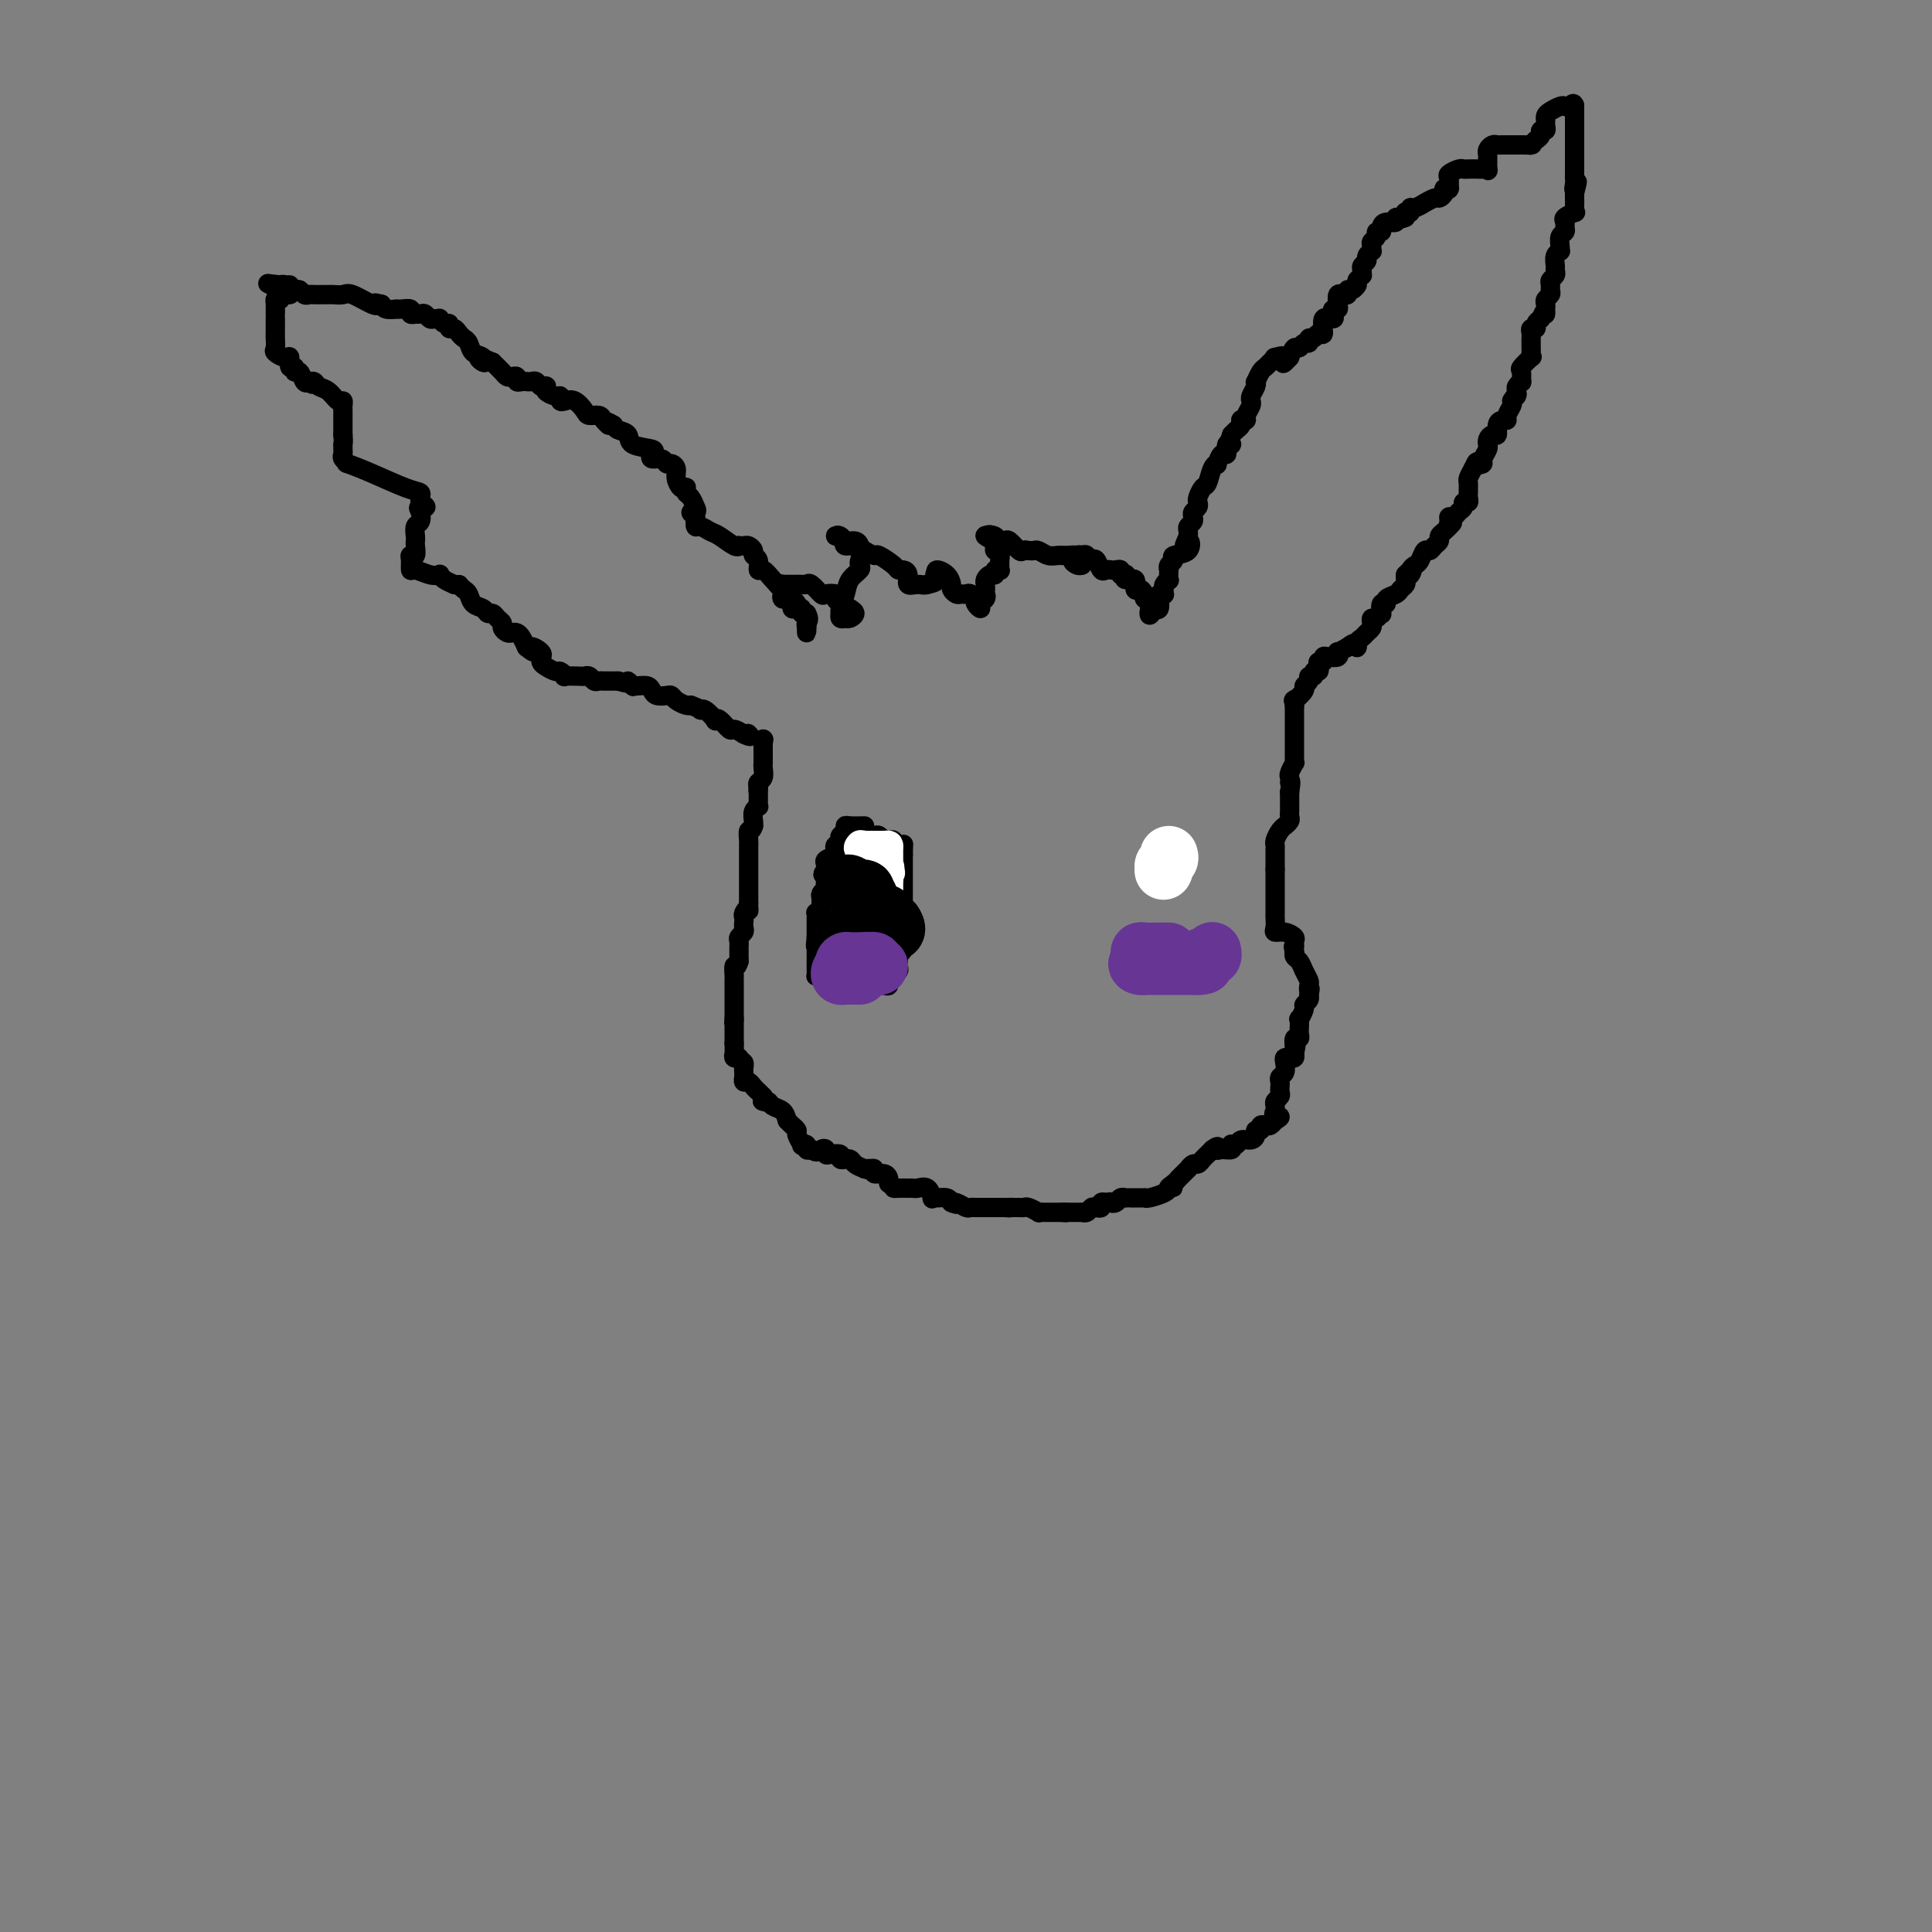 <svg viewBox='0 0 400 400' version='1.1' xmlns='http://www.w3.org/2000/svg' xmlns:xlink='http://www.w3.org/1999/xlink'><rect x="0" y="0" width="400" height="400" fill="#808080" stroke="none"/><g fill='none' stroke='#000000' stroke-width='4' stroke-linecap='round' stroke-linejoin='round'><path d='M158,153c0.000,0.000 0.100,0.100 0.1,0.1'/><path d='M158.1,153.1c-0.007,0.187 -0.075,0.603 -0.1,0.9c-0.025,0.297 -0.007,0.474 0,1c0.007,0.526 0.003,1.402 0,2c-0.003,0.598 -0.004,0.920 0,1c0.004,0.080 0.015,-0.081 0,0c-0.015,0.081 -0.056,0.403 0,1c0.056,0.597 0.207,1.468 0,2c-0.207,0.532 -0.774,0.723 -1,1c-0.226,0.277 -0.113,0.638 0,1'/><path d='M157,163c-0.170,1.499 -0.045,0.296 0,0c0.045,-0.296 0.008,0.315 0,1c-0.008,0.685 0.012,1.444 0,2c-0.012,0.556 -0.056,0.909 0,1c0.056,0.091 0.211,-0.081 0,0c-0.211,0.081 -0.789,0.413 -1,1c-0.211,0.587 -0.057,1.427 0,2c0.057,0.573 0.016,0.878 0,1c-0.016,0.122 -0.008,0.061 0,0'/><path d='M156,171c-0.381,1.360 -0.834,0.760 -1,1c-0.166,0.240 -0.044,1.321 0,2c0.044,0.679 0.012,0.955 0,1c-0.012,0.045 -0.003,-0.143 0,0c0.003,0.143 0.001,0.617 0,1c-0.001,0.383 -0.000,0.674 0,1c0.000,0.326 0.000,0.686 0,1c-0.000,0.314 -0.000,0.582 0,1c0.000,0.418 0.000,0.986 0,1c-0.000,0.014 -0.000,-0.525 0,0c0.000,0.525 0.000,2.116 0,3c-0.000,0.884 -0.000,1.062 0,1c0.000,-0.062 0.000,-0.363 0,0c-0.000,0.363 -0.000,1.389 0,2c0.000,0.611 0.000,0.805 0,1'/><path d='M155,187c-0.094,2.654 0.171,1.288 0,1c-0.171,-0.288 -0.777,0.500 -1,1c-0.223,0.500 -0.064,0.711 0,1c0.064,0.289 0.031,0.655 0,1c-0.031,0.345 -0.061,0.670 0,1c0.061,0.330 0.212,0.666 0,1c-0.212,0.334 -0.789,0.667 -1,1c-0.211,0.333 -0.057,0.667 0,1c0.057,0.333 0.015,0.667 0,1c-0.015,0.333 -0.004,0.667 0,1c0.004,0.333 0.001,0.667 0,1c-0.001,0.333 -0.001,0.667 0,1'/><path d='M153,199c-0.536,1.958 -0.876,0.852 -1,1c-0.124,0.148 -0.033,1.550 0,2c0.033,0.450 0.009,-0.052 0,0c-0.009,0.052 -0.002,0.658 0,1c0.002,0.342 0.001,0.421 0,1c-0.001,0.579 -0.000,1.660 0,2c0.000,0.340 0.000,-0.061 0,0c-0.000,0.061 -0.000,0.583 0,1c0.000,0.417 0.000,0.728 0,1c-0.000,0.272 -0.000,0.506 0,1c0.000,0.494 0.000,1.247 0,2'/><path d='M152,211c-0.155,1.824 -0.041,0.383 0,0c0.041,-0.383 0.011,0.292 0,1c-0.011,0.708 -0.003,1.447 0,2c0.003,0.553 0.001,0.918 0,1c-0.001,0.082 -0.000,-0.119 0,0c0.000,0.119 0.000,0.560 0,1'/><path d='M152,216c0.016,1.166 0.056,1.581 0,2c-0.056,0.419 -0.207,0.844 0,1c0.207,0.156 0.774,0.045 1,0c0.226,-0.045 0.113,-0.022 0,0'/><path d='M153,219c0.381,0.643 0.833,0.751 1,1c0.167,0.249 0.048,0.640 0,1c-0.048,0.360 -0.024,0.688 0,1c0.024,0.312 0.049,0.610 0,1c-0.049,0.390 -0.172,0.874 0,1c0.172,0.126 0.637,-0.107 1,0c0.363,0.107 0.623,0.555 1,1c0.377,0.445 0.871,0.889 1,1c0.129,0.111 -0.106,-0.111 0,0c0.106,0.111 0.553,0.556 1,1'/><path d='M158,227c0.787,1.460 0.256,1.112 0,1c-0.256,-0.112 -0.237,0.014 0,0c0.237,-0.014 0.692,-0.169 1,0c0.308,0.169 0.467,0.661 1,1c0.533,0.339 1.438,0.525 2,1c0.562,0.475 0.781,1.237 1,2'/><path d='M163,232c0.935,0.947 0.771,0.814 1,1c0.229,0.186 0.850,0.690 1,1c0.150,0.310 -0.171,0.427 0,1c0.171,0.573 0.833,1.604 1,2c0.167,0.396 -0.161,0.158 0,0c0.161,-0.158 0.813,-0.235 1,0c0.187,0.235 -0.089,0.781 0,1c0.089,0.219 0.545,0.109 1,0'/><path d='M168,238c1.164,0.944 1.574,0.305 2,0c0.426,-0.305 0.870,-0.274 1,0c0.130,0.274 -0.052,0.791 0,1c0.052,0.209 0.339,0.109 1,0c0.661,-0.109 1.697,-0.226 2,0c0.303,0.226 -0.127,0.796 0,1c0.127,0.204 0.810,0.044 1,0c0.190,-0.044 -0.114,0.030 0,0c0.114,-0.030 0.646,-0.162 1,0c0.354,0.162 0.530,0.618 1,1c0.470,0.382 1.235,0.691 2,1'/><path d='M179,242c1.946,0.614 1.313,0.150 1,0c-0.313,-0.150 -0.304,0.015 0,0c0.304,-0.015 0.905,-0.211 1,0c0.095,0.211 -0.315,0.830 0,1c0.315,0.170 1.354,-0.108 2,0c0.646,0.108 0.899,0.602 1,1c0.101,0.398 0.051,0.699 0,1'/><path d='M184,245c0.973,0.691 0.905,0.917 1,1c0.095,0.083 0.353,0.023 1,0c0.647,-0.023 1.682,-0.008 2,0c0.318,0.008 -0.083,0.010 0,0c0.083,-0.010 0.649,-0.031 1,0c0.351,0.031 0.488,0.114 1,0c0.512,-0.114 1.398,-0.423 2,0c0.602,0.423 0.921,1.580 1,2c0.079,0.420 -0.082,0.102 0,0c0.082,-0.102 0.407,0.011 1,0c0.593,-0.011 1.455,-0.146 2,0c0.545,0.146 0.772,0.573 1,1'/><path d='M197,249c1.980,0.635 0.430,0.223 0,0c-0.430,-0.223 0.261,-0.256 1,0c0.739,0.256 1.525,0.801 2,1c0.475,0.199 0.638,0.053 1,0c0.362,-0.053 0.924,-0.014 1,0c0.076,0.014 -0.335,0.004 0,0c0.335,-0.004 1.416,-0.001 2,0c0.584,0.001 0.672,0.000 1,0c0.328,-0.000 0.896,-0.000 1,0c0.104,0.000 -0.256,0.000 0,0c0.256,-0.000 1.128,-0.000 2,0'/><path d='M208,250c1.880,0.154 1.080,0.040 1,0c-0.080,-0.040 0.561,-0.007 1,0c0.439,0.007 0.677,-0.012 1,0c0.323,0.012 0.731,0.056 1,0c0.269,-0.056 0.400,-0.211 1,0c0.600,0.211 1.670,0.789 2,1c0.330,0.211 -0.080,0.057 0,0c0.080,-0.057 0.650,-0.015 1,0c0.350,0.015 0.479,0.004 1,0c0.521,-0.004 1.435,-0.001 2,0c0.565,0.001 0.783,0.001 1,0'/><path d='M220,251c1.747,0.155 0.113,0.041 0,0c-0.113,-0.041 1.293,-0.010 2,0c0.707,0.010 0.714,-0.001 1,0c0.286,0.001 0.850,0.014 1,0c0.150,-0.014 -0.113,-0.055 0,0c0.113,0.055 0.604,0.207 1,0c0.396,-0.207 0.697,-0.774 1,-1c0.303,-0.226 0.607,-0.112 1,0c0.393,0.112 0.875,0.223 1,0c0.125,-0.223 -0.107,-0.778 0,-1c0.107,-0.222 0.554,-0.111 1,0'/><path d='M229,249c1.570,-0.326 0.994,-0.140 1,0c0.006,0.140 0.592,0.234 1,0c0.408,-0.234 0.638,-0.795 1,-1c0.362,-0.205 0.857,-0.055 1,0c0.143,0.055 -0.067,0.015 0,0c0.067,-0.015 0.411,-0.003 1,0c0.589,0.003 1.422,-0.002 2,0c0.578,0.002 0.901,0.012 1,0c0.099,-0.012 -0.025,-0.044 0,0c0.025,0.044 0.199,0.166 1,0c0.801,-0.166 2.229,-0.619 3,-1c0.771,-0.381 0.886,-0.691 1,-1'/><path d='M242,246c1.964,-0.417 0.372,0.042 0,0c-0.372,-0.042 0.474,-0.585 1,-1c0.526,-0.415 0.732,-0.704 1,-1c0.268,-0.296 0.596,-0.600 1,-1c0.404,-0.400 0.882,-0.895 1,-1c0.118,-0.105 -0.123,0.179 0,0c0.123,-0.179 0.610,-0.821 1,-1c0.390,-0.179 0.682,0.107 1,0c0.318,-0.107 0.663,-0.606 1,-1c0.337,-0.394 0.668,-0.684 1,-1c0.332,-0.316 0.666,-0.658 1,-1'/><path d='M251,238c1.590,-1.233 1.066,-0.317 1,0c-0.066,0.317 0.325,0.033 1,0c0.675,-0.033 1.633,0.183 2,0c0.367,-0.183 0.143,-0.766 0,-1c-0.143,-0.234 -0.206,-0.118 0,0c0.206,0.118 0.681,0.238 1,0c0.319,-0.238 0.482,-0.833 1,-1c0.518,-0.167 1.392,0.095 2,0c0.608,-0.095 0.951,-0.548 1,-1c0.049,-0.452 -0.194,-0.905 0,-1c0.194,-0.095 0.825,0.168 1,0c0.175,-0.168 -0.108,-0.767 0,-1c0.108,-0.233 0.606,-0.101 1,0c0.394,0.101 0.684,0.172 1,0c0.316,-0.172 0.658,-0.586 1,-1'/><path d='M264,232c2.011,-1.091 0.538,-0.817 0,-1c-0.538,-0.183 -0.140,-0.823 0,-1c0.140,-0.177 0.024,0.107 0,0c-0.024,-0.107 0.046,-0.606 0,-1c-0.046,-0.394 -0.208,-0.683 0,-1c0.208,-0.317 0.787,-0.663 1,-1c0.213,-0.337 0.061,-0.667 0,-1c-0.061,-0.333 -0.030,-0.670 0,-1c0.030,-0.330 0.060,-0.652 0,-1c-0.060,-0.348 -0.209,-0.720 0,-1c0.209,-0.280 0.778,-0.467 1,-1c0.222,-0.533 0.098,-1.414 0,-2c-0.098,-0.586 -0.171,-0.879 0,-1c0.171,-0.121 0.584,-0.071 1,0c0.416,0.071 0.833,0.163 1,0c0.167,-0.163 0.083,-0.582 0,-1'/><path d='M268,218c0.614,-2.426 0.151,-1.491 0,-1c-0.151,0.491 0.012,0.536 0,0c-0.012,-0.536 -0.199,-1.654 0,-2c0.199,-0.346 0.784,0.081 1,0c0.216,-0.081 0.062,-0.669 0,-1c-0.062,-0.331 -0.032,-0.403 0,-1c0.032,-0.597 0.065,-1.718 0,-2c-0.065,-0.282 -0.228,0.275 0,0c0.228,-0.275 0.846,-1.380 1,-2c0.154,-0.620 -0.154,-0.754 0,-1c0.154,-0.246 0.772,-0.605 1,-1c0.228,-0.395 0.065,-0.827 0,-1c-0.065,-0.173 -0.033,-0.086 0,0'/><path d='M271,206c0.468,-2.032 0.137,-1.112 0,-1c-0.137,0.112 -0.079,-0.586 0,-1c0.079,-0.414 0.179,-0.545 0,-1c-0.179,-0.455 -0.636,-1.232 -1,-2c-0.364,-0.768 -0.634,-1.525 -1,-2c-0.366,-0.475 -0.829,-0.666 -1,-1c-0.171,-0.334 -0.049,-0.810 0,-1c0.049,-0.190 0.024,-0.095 0,0'/><path d='M268,197c-0.458,-1.570 -0.102,-0.994 0,-1c0.102,-0.006 -0.050,-0.592 0,-1c0.050,-0.408 0.300,-0.638 0,-1c-0.300,-0.362 -1.152,-0.858 -2,-1c-0.848,-0.142 -1.691,0.069 -2,0c-0.309,-0.069 -0.083,-0.417 0,-1c0.083,-0.583 0.022,-1.399 0,-2c-0.022,-0.601 -0.006,-0.987 0,-1c0.006,-0.013 0.002,0.346 0,0c-0.002,-0.346 -0.000,-1.397 0,-2c0.000,-0.603 0.000,-0.757 0,-1c-0.000,-0.243 -0.000,-0.576 0,-1c0.000,-0.424 0.000,-0.940 0,-1c-0.000,-0.060 -0.000,0.334 0,0c0.000,-0.334 0.000,-1.398 0,-2c-0.000,-0.602 -0.000,-0.744 0,-1c0.000,-0.256 0.000,-0.628 0,-1'/><path d='M264,180c0.000,-1.903 0.000,-0.159 0,0c-0.000,0.159 -0.001,-1.266 0,-2c0.001,-0.734 0.003,-0.778 0,-1c-0.003,-0.222 -0.011,-0.624 0,-1c0.011,-0.376 0.040,-0.727 0,-1c-0.040,-0.273 -0.151,-0.468 0,-1c0.151,-0.532 0.562,-1.399 1,-2c0.438,-0.601 0.902,-0.934 1,-1c0.098,-0.066 -0.170,0.137 0,0c0.170,-0.137 0.778,-0.614 1,-1c0.222,-0.386 0.060,-0.681 0,-1c-0.060,-0.319 -0.016,-0.663 0,-1c0.016,-0.337 0.004,-0.668 0,-1c-0.004,-0.332 -0.001,-0.666 0,-1c0.001,-0.334 0.000,-0.667 0,-1c-0.000,-0.333 -0.000,-0.667 0,-1'/><path d='M267,164c0.465,-2.943 0.128,-2.299 0,-2c-0.128,0.299 -0.048,0.253 0,0c0.048,-0.253 0.066,-0.712 0,-1c-0.066,-0.288 -0.214,-0.405 0,-1c0.214,-0.595 0.789,-1.668 1,-2c0.211,-0.332 0.056,0.079 0,0c-0.056,-0.079 -0.015,-0.646 0,-1c0.015,-0.354 0.004,-0.494 0,-1c-0.004,-0.506 -0.001,-1.378 0,-2c0.001,-0.622 0.000,-0.994 0,-1c-0.000,-0.006 -0.000,0.354 0,0c0.000,-0.354 0.000,-1.422 0,-2c-0.000,-0.578 -0.000,-0.666 0,-1c0.000,-0.334 0.000,-0.914 0,-1c-0.000,-0.086 -0.000,0.323 0,0c0.000,-0.323 0.000,-1.378 0,-2c-0.000,-0.622 -0.000,-0.811 0,-1'/><path d='M268,146c0.146,-2.716 0.010,-0.507 0,0c-0.010,0.507 0.107,-0.690 0,-1c-0.107,-0.310 -0.436,0.267 0,0c0.436,-0.267 1.638,-1.377 2,-2c0.362,-0.623 -0.114,-0.759 0,-1c0.114,-0.241 0.819,-0.586 1,-1c0.181,-0.414 -0.161,-0.898 0,-1c0.161,-0.102 0.827,0.179 1,0c0.173,-0.179 -0.146,-0.817 0,-1c0.146,-0.183 0.757,0.091 1,0c0.243,-0.091 0.120,-0.546 0,-1c-0.120,-0.454 -0.235,-0.905 0,-1c0.235,-0.095 0.820,0.167 1,0c0.180,-0.167 -0.044,-0.762 0,-1c0.044,-0.238 0.357,-0.119 1,0c0.643,0.119 1.616,0.238 2,0c0.384,-0.238 0.180,-0.833 0,-1c-0.180,-0.167 -0.337,0.095 0,0c0.337,-0.095 1.169,-0.548 2,-1'/><path d='M279,134c2.168,-1.809 2.087,-0.330 2,0c-0.087,0.330 -0.181,-0.489 0,-1c0.181,-0.511 0.636,-0.715 1,-1c0.364,-0.285 0.636,-0.649 1,-1c0.364,-0.351 0.819,-0.687 1,-1c0.181,-0.313 0.087,-0.604 0,-1c-0.087,-0.396 -0.168,-0.899 0,-1c0.168,-0.101 0.585,0.198 1,0c0.415,-0.198 0.827,-0.893 1,-1c0.173,-0.107 0.106,0.375 0,0c-0.106,-0.375 -0.250,-1.606 0,-2c0.250,-0.394 0.894,0.049 1,0c0.106,-0.049 -0.325,-0.591 0,-1c0.325,-0.409 1.408,-0.687 2,-1c0.592,-0.313 0.695,-0.661 1,-1c0.305,-0.339 0.813,-0.668 1,-1c0.187,-0.332 0.053,-0.666 0,-1c-0.053,-0.334 -0.027,-0.667 0,-1'/><path d='M291,119c2.096,-2.274 1.335,-0.459 1,0c-0.335,0.459 -0.244,-0.436 0,-1c0.244,-0.564 0.643,-0.795 1,-1c0.357,-0.205 0.674,-0.384 1,-1c0.326,-0.616 0.661,-1.671 1,-2c0.339,-0.329 0.682,0.066 1,0c0.318,-0.066 0.610,-0.595 1,-1c0.390,-0.405 0.878,-0.686 1,-1c0.122,-0.314 -0.121,-0.662 0,-1c0.121,-0.338 0.606,-0.668 1,-1c0.394,-0.332 0.697,-0.666 1,-1'/><path d='M300,109c1.389,-1.504 0.361,-0.262 0,0c-0.361,0.262 -0.054,-0.454 0,-1c0.054,-0.546 -0.144,-0.921 0,-1c0.144,-0.079 0.631,0.137 1,0c0.369,-0.137 0.621,-0.628 1,-1c0.379,-0.372 0.886,-0.624 1,-1c0.114,-0.376 -0.166,-0.875 0,-1c0.166,-0.125 0.776,0.125 1,0c0.224,-0.125 0.060,-0.625 0,-1c-0.060,-0.375 -0.017,-0.624 0,-1c0.017,-0.376 0.007,-0.877 0,-1c-0.007,-0.123 -0.012,0.132 0,0c0.012,-0.132 0.042,-0.651 0,-1c-0.042,-0.349 -0.155,-0.528 0,-1c0.155,-0.472 0.577,-1.236 1,-2'/><path d='M305,97c0.935,-2.092 0.772,-1.321 1,-1c0.228,0.321 0.846,0.192 1,0c0.154,-0.192 -0.156,-0.446 0,-1c0.156,-0.554 0.776,-1.406 1,-2c0.224,-0.594 0.050,-0.928 0,-1c-0.050,-0.072 0.024,0.118 0,0c-0.024,-0.118 -0.147,-0.543 0,-1c0.147,-0.457 0.565,-0.945 1,-1c0.435,-0.055 0.886,0.323 1,0c0.114,-0.323 -0.109,-1.347 0,-2c0.109,-0.653 0.551,-0.935 1,-1c0.449,-0.065 0.904,0.086 1,0c0.096,-0.086 -0.166,-0.408 0,-1c0.166,-0.592 0.762,-1.455 1,-2c0.238,-0.545 0.119,-0.773 0,-1'/><path d='M313,83c1.460,-2.343 1.109,-1.200 1,-1c-0.109,0.200 0.024,-0.542 0,-1c-0.024,-0.458 -0.205,-0.632 0,-1c0.205,-0.368 0.794,-0.929 1,-1c0.206,-0.071 0.027,0.350 0,0c-0.027,-0.350 0.098,-1.470 0,-2c-0.098,-0.530 -0.419,-0.470 0,-1c0.419,-0.530 1.576,-1.648 2,-2c0.424,-0.352 0.114,0.064 0,0c-0.114,-0.064 -0.031,-0.609 0,-1c0.031,-0.391 0.008,-0.629 0,-1c-0.008,-0.371 -0.003,-0.874 0,-1c0.003,-0.126 0.005,0.125 0,0c-0.005,-0.125 -0.016,-0.625 0,-1c0.016,-0.375 0.060,-0.625 0,-1c-0.060,-0.375 -0.222,-0.874 0,-1c0.222,-0.126 0.829,0.120 1,0c0.171,-0.120 -0.094,-0.606 0,-1c0.094,-0.394 0.547,-0.697 1,-1'/><path d='M319,66c1.156,-2.809 1.046,-1.330 1,-1c-0.046,0.330 -0.026,-0.489 0,-1c0.026,-0.511 0.060,-0.714 0,-1c-0.060,-0.286 -0.213,-0.654 0,-1c0.213,-0.346 0.793,-0.670 1,-1c0.207,-0.330 0.041,-0.666 0,-1c-0.041,-0.334 0.042,-0.666 0,-1c-0.042,-0.334 -0.208,-0.670 0,-1c0.208,-0.330 0.792,-0.653 1,-1c0.208,-0.347 0.042,-0.720 0,-1c-0.042,-0.280 0.042,-0.469 0,-1c-0.042,-0.531 -0.208,-1.403 0,-2c0.208,-0.597 0.792,-0.919 1,-1c0.208,-0.081 0.042,0.081 0,0c-0.042,-0.081 0.042,-0.403 0,-1c-0.042,-0.597 -0.209,-1.469 0,-2c0.209,-0.531 0.796,-0.721 1,-1c0.204,-0.279 0.027,-0.649 0,-1c-0.027,-0.351 0.098,-0.684 0,-1c-0.098,-0.316 -0.419,-0.614 0,-1c0.419,-0.386 1.576,-0.859 2,-1c0.424,-0.141 0.114,0.051 0,0c-0.114,-0.051 -0.030,-0.343 0,-1c0.030,-0.657 0.008,-1.677 0,-2c-0.008,-0.323 -0.002,0.051 0,0c0.002,-0.051 0.001,-0.525 0,-1'/><path d='M326,40c1.083,-4.201 0.290,-1.703 0,-1c-0.290,0.703 -0.078,-0.389 0,-1c0.078,-0.611 0.021,-0.741 0,-1c-0.021,-0.259 -0.006,-0.645 0,-1c0.006,-0.355 0.001,-0.677 0,-1c-0.001,-0.323 -0.000,-0.646 0,-1c0.000,-0.354 0.000,-0.738 0,-1c-0.000,-0.262 -0.000,-0.400 0,-1c0.000,-0.600 0.000,-1.662 0,-2c-0.000,-0.338 -0.000,0.046 0,0c0.000,-0.046 0.000,-0.523 0,-1'/><path d='M326,29c0.000,-1.885 0.000,-1.097 0,-1c0.000,0.097 0.000,-0.498 0,-1c0.000,-0.502 0.000,-0.913 0,-1c0.000,-0.087 0.000,0.148 0,0c0.000,-0.148 0.000,-0.679 0,-1c0.000,-0.321 0.000,-0.433 0,-1c0.000,-0.567 0.000,-1.591 0,-2c0.000,-0.409 0.000,-0.205 0,0'/><path d='M326,22c-0.175,-1.086 -0.611,-0.302 -1,0c-0.389,0.302 -0.731,0.123 -1,0c-0.269,-0.123 -0.465,-0.188 -1,0c-0.535,0.188 -1.410,0.629 -2,1c-0.590,0.371 -0.894,0.673 -1,1c-0.106,0.327 -0.014,0.679 0,1c0.014,0.321 -0.052,0.611 0,1c0.052,0.389 0.220,0.877 0,1c-0.220,0.123 -0.828,-0.121 -1,0c-0.172,0.121 0.094,0.606 0,1c-0.094,0.394 -0.547,0.697 -1,1'/><path d='M318,29c-1.494,1.309 -1.228,1.083 -1,1c0.228,-0.083 0.417,-0.022 0,0c-0.417,0.022 -1.439,0.006 -2,0c-0.561,-0.006 -0.661,-0.001 -1,0c-0.339,0.001 -0.917,-0.000 -1,0c-0.083,0.000 0.328,0.003 0,0c-0.328,-0.003 -1.394,-0.012 -2,0c-0.606,0.012 -0.751,0.044 -1,0c-0.249,-0.044 -0.603,-0.164 -1,0c-0.397,0.164 -0.838,0.611 -1,1c-0.162,0.389 -0.043,0.720 0,1c0.043,0.280 0.012,0.509 0,1c-0.012,0.491 -0.006,1.246 0,2'/><path d='M308,35c0.052,0.619 0.182,0.166 0,0c-0.182,-0.166 -0.678,-0.045 -1,0c-0.322,0.045 -0.472,0.015 -1,0c-0.528,-0.015 -1.434,-0.016 -2,0c-0.566,0.016 -0.793,0.048 -1,0c-0.207,-0.048 -0.396,-0.178 -1,0c-0.604,0.178 -1.624,0.663 -2,1c-0.376,0.337 -0.107,0.525 0,1c0.107,0.475 0.054,1.238 0,2'/><path d='M300,39c-0.017,0.461 -0.061,0.114 0,0c0.061,-0.114 0.225,0.007 0,0c-0.225,-0.007 -0.839,-0.141 -1,0c-0.161,0.141 0.130,0.559 0,1c-0.130,0.441 -0.682,0.907 -1,1c-0.318,0.093 -0.401,-0.186 -1,0c-0.599,0.186 -1.715,0.838 -2,1c-0.285,0.162 0.260,-0.167 0,0c-0.260,0.167 -1.323,0.829 -2,1c-0.677,0.171 -0.966,-0.147 -1,0c-0.034,0.147 0.187,0.761 0,1c-0.187,0.239 -0.781,0.103 -1,0c-0.219,-0.103 -0.063,-0.172 0,0c0.063,0.172 0.031,0.586 0,1'/><path d='M291,45c-1.873,0.864 -2.056,0.025 -2,0c0.056,-0.025 0.351,0.763 0,1c-0.351,0.237 -1.347,-0.077 -2,0c-0.653,0.077 -0.963,0.546 -1,1c-0.037,0.454 0.201,0.895 0,1c-0.201,0.105 -0.839,-0.126 -1,0c-0.161,0.126 0.154,0.607 0,1c-0.154,0.393 -0.777,0.697 -1,1c-0.223,0.303 -0.045,0.606 0,1c0.045,0.394 -0.044,0.879 0,1c0.044,0.121 0.222,-0.123 0,0c-0.222,0.123 -0.844,0.611 -1,1c-0.156,0.389 0.155,0.678 0,1c-0.155,0.322 -0.776,0.677 -1,1c-0.224,0.323 -0.050,0.612 0,1c0.050,0.388 -0.025,0.874 0,1c0.025,0.126 0.150,-0.107 0,0c-0.150,0.107 -0.575,0.553 -1,1'/><path d='M281,58c-0.576,1.708 -0.015,0.979 0,1c0.015,0.021 -0.517,0.791 -1,1c-0.483,0.209 -0.918,-0.142 -1,0c-0.082,0.142 0.188,0.777 0,1c-0.188,0.223 -0.834,0.036 -1,0c-0.166,-0.036 0.148,0.081 0,0c-0.148,-0.081 -0.758,-0.359 -1,0c-0.242,0.359 -0.115,1.355 0,2c0.115,0.645 0.219,0.940 0,1c-0.219,0.060 -0.762,-0.116 -1,0c-0.238,0.116 -0.172,0.524 0,1c0.172,0.476 0.450,1.021 0,1c-0.450,-0.021 -1.627,-0.609 -2,0c-0.373,0.609 0.059,2.416 0,3c-0.059,0.584 -0.607,-0.055 -1,0c-0.393,0.055 -0.630,0.803 -1,1c-0.370,0.197 -0.873,-0.159 -1,0c-0.127,0.159 0.121,0.833 0,1c-0.121,0.167 -0.610,-0.172 -1,0c-0.390,0.172 -0.682,0.854 -1,1c-0.318,0.146 -0.662,-0.244 -1,0c-0.338,0.244 -0.669,1.122 -1,2'/><path d='M267,74c-2.268,2.472 -0.936,0.652 -1,0c-0.064,-0.652 -1.522,-0.134 -2,0c-0.478,0.134 0.026,-0.114 0,0c-0.026,0.114 -0.582,0.590 -1,1c-0.418,0.410 -0.700,0.753 -1,1c-0.300,0.247 -0.620,0.398 -1,1c-0.380,0.602 -0.820,1.654 -1,2c-0.180,0.346 -0.101,-0.013 0,0c0.101,0.013 0.224,0.398 0,1c-0.224,0.602 -0.796,1.422 -1,2c-0.204,0.578 -0.040,0.915 0,1c0.040,0.085 -0.046,-0.082 0,0c0.046,0.082 0.222,0.414 0,1c-0.222,0.586 -0.843,1.428 -1,2c-0.157,0.572 0.151,0.874 0,1c-0.151,0.126 -0.762,0.075 -1,0c-0.238,-0.075 -0.105,-0.175 0,0c0.105,0.175 0.182,0.624 0,1c-0.182,0.376 -0.623,0.679 -1,1c-0.377,0.321 -0.688,0.661 -1,1'/><path d='M255,90c-1.019,2.654 -0.067,2.288 0,2c0.067,-0.288 -0.752,-0.498 -1,0c-0.248,0.498 0.074,1.703 0,2c-0.074,0.297 -0.545,-0.316 -1,0c-0.455,0.316 -0.895,1.561 -1,2c-0.105,0.439 0.126,0.072 0,0c-0.126,-0.072 -0.608,0.152 -1,1c-0.392,0.848 -0.692,2.321 -1,3c-0.308,0.679 -0.622,0.563 -1,1c-0.378,0.437 -0.820,1.426 -1,2c-0.180,0.574 -0.100,0.731 0,1c0.100,0.269 0.219,0.649 0,1c-0.219,0.351 -0.777,0.671 -1,1c-0.223,0.329 -0.112,0.665 0,1c0.112,0.335 0.226,0.667 0,1c-0.226,0.333 -0.792,0.667 -1,1c-0.208,0.333 -0.060,0.667 0,1c0.060,0.333 0.030,0.667 0,1'/><path d='M246,111c-1.442,3.367 -0.548,1.283 0,1c0.548,-0.283 0.749,1.235 0,2c-0.749,0.765 -2.449,0.777 -3,1c-0.551,0.223 0.048,0.656 0,1c-0.048,0.344 -0.744,0.599 -1,1c-0.256,0.401 -0.072,0.948 0,1c0.072,0.052 0.034,-0.390 0,0c-0.034,0.390 -0.062,1.611 0,2c0.062,0.389 0.214,-0.053 0,0c-0.214,0.053 -0.793,0.602 -1,1c-0.207,0.398 -0.042,0.644 0,1c0.042,0.356 -0.041,0.821 0,1c0.041,0.179 0.204,0.073 0,0c-0.204,-0.073 -0.776,-0.112 -1,0c-0.224,0.112 -0.099,0.376 0,1c0.099,0.624 0.171,1.607 0,2c-0.171,0.393 -0.586,0.197 -1,0'/><path d='M239,126c-1.326,2.446 -1.140,1.062 -1,0c0.140,-1.062 0.233,-1.800 0,-2c-0.233,-0.200 -0.794,0.138 -1,0c-0.206,-0.138 -0.059,-0.754 0,-1c0.059,-0.246 0.029,-0.123 0,0'/><path d='M237,123c-0.467,-0.724 -0.633,-1.035 -1,-1c-0.367,0.035 -0.934,0.415 -1,0c-0.066,-0.415 0.371,-1.627 0,-2c-0.371,-0.373 -1.549,0.092 -2,0c-0.451,-0.092 -0.176,-0.743 0,-1c0.176,-0.257 0.255,-0.121 0,0c-0.255,0.121 -0.842,0.228 -1,0c-0.158,-0.228 0.112,-0.791 0,-1c-0.112,-0.209 -0.607,-0.063 -1,0c-0.393,0.063 -0.683,0.045 -1,0c-0.317,-0.045 -0.662,-0.115 -1,0c-0.338,0.115 -0.668,0.416 -1,0c-0.332,-0.416 -0.666,-1.547 -1,-2c-0.334,-0.453 -0.667,-0.226 -1,0'/><path d='M226,116c-1.940,-1.024 -1.292,-0.083 -1,0c0.292,0.083 0.226,-0.690 0,-1c-0.226,-0.310 -0.613,-0.155 -1,0'/><path d='M224,115c-0.463,-0.199 -0.619,-0.198 -1,0c-0.381,0.198 -0.987,0.592 -1,1c-0.013,0.408 0.568,0.831 1,1c0.432,0.169 0.716,0.085 1,0'/><path d='M224,117c0.000,0.369 0.000,0.292 0,0c0.000,-0.292 0.000,-0.798 0,-1c-0.000,-0.202 0.000,-0.101 0,0'/><path d='M224,116c-0.131,-0.382 -0.459,-0.838 -1,-1c-0.541,-0.162 -1.297,-0.029 -2,0c-0.703,0.029 -1.354,-0.045 -2,0c-0.646,0.045 -1.287,0.208 -2,0c-0.713,-0.208 -1.500,-0.787 -2,-1c-0.500,-0.213 -0.714,-0.061 -1,0c-0.286,0.061 -0.643,0.030 -1,0'/><path d='M213,114c-1.649,-0.301 -0.273,-0.052 0,0c0.273,0.052 -0.557,-0.091 -1,0c-0.443,0.091 -0.498,0.418 -1,0c-0.502,-0.418 -1.449,-1.580 -2,-2c-0.551,-0.420 -0.706,-0.099 -1,0c-0.294,0.099 -0.728,-0.025 -1,0c-0.272,0.025 -0.381,0.199 -1,0c-0.619,-0.199 -1.748,-0.771 -2,-1c-0.252,-0.229 0.374,-0.114 1,0'/><path d='M205,111c-1.010,-0.513 0.465,-0.297 1,0c0.535,0.297 0.129,0.675 0,1c-0.129,0.325 0.018,0.598 0,1c-0.018,0.402 -0.201,0.935 0,1c0.201,0.065 0.787,-0.336 1,0c0.213,0.336 0.053,1.409 0,2c-0.053,0.591 0.001,0.698 0,1c-0.001,0.302 -0.055,0.798 0,1c0.055,0.202 0.221,0.110 0,0c-0.221,-0.110 -0.830,-0.237 -1,0c-0.170,0.237 0.098,0.837 0,1c-0.098,0.163 -0.562,-0.111 -1,0c-0.438,0.111 -0.849,0.607 -1,1c-0.151,0.393 -0.043,0.684 0,1c0.043,0.316 0.022,0.658 0,1'/><path d='M204,122c-0.482,0.950 -0.185,0.826 0,1c0.185,0.174 0.260,0.645 0,1c-0.260,0.355 -0.853,0.593 -1,1c-0.147,0.407 0.154,0.982 0,1c-0.154,0.018 -0.763,-0.521 -1,-1c-0.237,-0.479 -0.102,-0.898 0,-1c0.102,-0.102 0.172,0.114 0,0c-0.172,-0.114 -0.586,-0.557 -1,-1'/><path d='M201,123c-0.487,-0.306 -0.704,-0.070 -1,0c-0.296,0.070 -0.669,-0.026 -1,0c-0.331,0.026 -0.618,0.174 -1,0c-0.382,-0.174 -0.859,-0.671 -1,-1c-0.141,-0.329 0.055,-0.490 0,-1c-0.055,-0.510 -0.361,-1.368 -1,-2c-0.639,-0.632 -1.611,-1.038 -2,-1c-0.389,0.038 -0.194,0.519 0,1'/><path d='M194,119c-1.000,-0.444 0.000,0.444 0,1c0.000,0.556 -1.000,0.778 -2,1'/><path d='M192,121c-0.638,0.281 -1.232,-0.015 -2,0c-0.768,0.015 -1.709,0.342 -2,0c-0.291,-0.342 0.069,-1.353 0,-2c-0.069,-0.647 -0.567,-0.929 -1,-1c-0.433,-0.071 -0.802,0.069 -1,0c-0.198,-0.069 -0.227,-0.348 -1,-1c-0.773,-0.652 -2.292,-1.676 -3,-2c-0.708,-0.324 -0.607,0.054 -1,0c-0.393,-0.054 -1.281,-0.540 -2,-1c-0.719,-0.460 -1.271,-0.893 -2,-1c-0.729,-0.107 -1.637,0.112 -2,0c-0.363,-0.112 -0.182,-0.556 0,-1'/><path d='M175,112c-2.782,-1.623 -1.236,-1.182 -1,-1c0.236,0.182 -0.837,0.104 -1,0c-0.163,-0.104 0.583,-0.234 1,0c0.417,0.234 0.504,0.834 1,1c0.496,0.166 1.401,-0.100 2,0c0.599,0.100 0.892,0.565 1,1c0.108,0.435 0.031,0.838 0,1c-0.031,0.162 -0.015,0.081 0,0'/><path d='M178,114c0.472,0.712 0.152,1.492 0,2c-0.152,0.508 -0.135,0.745 0,1c0.135,0.255 0.390,0.527 0,1c-0.390,0.473 -1.425,1.145 -2,2c-0.575,0.855 -0.691,1.893 -1,3c-0.309,1.107 -0.811,2.283 -1,3c-0.189,0.717 -0.065,0.977 0,1c0.065,0.023 0.073,-0.189 0,0c-0.073,0.189 -0.225,0.780 0,1c0.225,0.220 0.828,0.070 1,0c0.172,-0.070 -0.088,-0.060 0,0c0.088,0.060 0.524,0.170 1,0c0.476,-0.170 0.993,-0.620 1,-1c0.007,-0.380 -0.497,-0.690 -1,-1'/><path d='M176,126c-0.547,1.843 -0.915,0.452 -1,0c-0.085,-0.452 0.114,0.036 0,0c-0.114,-0.036 -0.540,-0.596 -1,-1c-0.460,-0.404 -0.953,-0.652 -1,-1c-0.047,-0.348 0.352,-0.797 0,-1c-0.352,-0.203 -1.456,-0.159 -2,0c-0.544,0.159 -0.527,0.435 -1,0c-0.473,-0.435 -1.436,-1.581 -2,-2c-0.564,-0.419 -0.728,-0.112 -1,0c-0.272,0.112 -0.651,0.030 -1,0c-0.349,-0.030 -0.668,-0.008 -1,0c-0.332,0.008 -0.677,0.002 -1,0c-0.323,-0.002 -0.626,-0.001 -1,0c-0.374,0.001 -0.821,0.000 -1,0c-0.179,-0.000 -0.089,-0.000 0,0'/><path d='M162,121c-2.169,-0.591 -0.591,0.433 0,1c0.591,0.567 0.196,0.677 0,1c-0.196,0.323 -0.193,0.857 0,1c0.193,0.143 0.578,-0.106 1,0c0.422,0.106 0.883,0.568 1,1c0.117,0.432 -0.108,0.834 0,1c0.108,0.166 0.551,0.097 1,0c0.449,-0.097 0.904,-0.222 1,0c0.096,0.222 -0.166,0.791 0,1c0.166,0.209 0.762,0.060 1,0c0.238,-0.060 0.119,-0.030 0,0'/><path d='M167,127c0.774,1.340 0.207,1.689 0,2c-0.207,0.311 -0.056,0.584 0,1c0.056,0.416 0.016,0.976 0,1c-0.016,0.024 -0.008,-0.488 0,-1'/><path d='M167,130c0.050,0.045 0.176,-1.342 0,-2c-0.176,-0.658 -0.652,-0.587 -1,-1c-0.348,-0.413 -0.566,-1.310 -1,-2c-0.434,-0.690 -1.082,-1.172 -2,-2c-0.918,-0.828 -2.106,-2.000 -3,-3c-0.894,-1.000 -1.492,-1.826 -2,-2c-0.508,-0.174 -0.924,0.303 -1,0c-0.076,-0.303 0.187,-1.388 0,-2c-0.187,-0.612 -0.824,-0.752 -1,-1c-0.176,-0.248 0.111,-0.603 0,-1c-0.111,-0.397 -0.619,-0.837 -1,-1c-0.381,-0.163 -0.634,-0.051 -1,0c-0.366,0.051 -0.846,0.039 -1,0c-0.154,-0.039 0.019,-0.106 0,0c-0.019,0.106 -0.229,0.384 -1,0c-0.771,-0.384 -2.102,-1.429 -3,-2c-0.898,-0.571 -1.365,-0.669 -2,-1c-0.635,-0.331 -1.440,-0.897 -2,-1c-0.560,-0.103 -0.874,0.256 -1,0c-0.126,-0.256 -0.063,-1.128 0,-2'/><path d='M144,107c-1.853,-1.396 -0.486,-0.884 0,-1c0.486,-0.116 0.092,-0.858 0,-1c-0.092,-0.142 0.120,0.315 0,0c-0.120,-0.315 -0.571,-1.403 -1,-2c-0.429,-0.597 -0.837,-0.702 -1,-1c-0.163,-0.298 -0.081,-0.790 0,-1c0.081,-0.210 0.163,-0.137 0,0c-0.163,0.137 -0.569,0.339 -1,0c-0.431,-0.339 -0.888,-1.219 -1,-2c-0.112,-0.781 0.120,-1.462 0,-2c-0.120,-0.538 -0.594,-0.932 -1,-1c-0.406,-0.068 -0.746,0.189 -1,0c-0.254,-0.189 -0.422,-0.823 -1,-1c-0.578,-0.177 -1.565,0.104 -2,0c-0.435,-0.104 -0.319,-0.591 0,-1c0.319,-0.409 0.843,-0.739 0,-1c-0.843,-0.261 -3.051,-0.451 -4,-1c-0.949,-0.549 -0.640,-1.455 -1,-2c-0.360,-0.545 -1.389,-0.727 -2,-1c-0.611,-0.273 -0.806,-0.636 -1,-1'/><path d='M127,88c-2.185,-1.348 -1.148,-0.219 -1,0c0.148,0.219 -0.593,-0.470 -1,-1c-0.407,-0.530 -0.480,-0.899 -1,-1c-0.520,-0.101 -1.488,0.065 -2,0c-0.512,-0.065 -0.567,-0.361 -1,-1c-0.433,-0.639 -1.242,-1.620 -2,-2c-0.758,-0.380 -1.464,-0.157 -2,0c-0.536,0.157 -0.900,0.249 -1,0c-0.100,-0.249 0.065,-0.837 0,-1c-0.065,-0.163 -0.360,0.101 -1,0c-0.640,-0.101 -1.624,-0.567 -2,-1c-0.376,-0.433 -0.142,-0.834 0,-1c0.142,-0.166 0.193,-0.097 0,0c-0.193,0.097 -0.629,0.222 -1,0c-0.371,-0.222 -0.678,-0.790 -1,-1c-0.322,-0.210 -0.660,-0.060 -1,0c-0.340,0.060 -0.683,0.030 -1,0c-0.317,-0.030 -0.610,-0.060 -1,0c-0.390,0.060 -0.877,0.210 -1,0c-0.123,-0.210 0.119,-0.780 0,-1c-0.119,-0.220 -0.599,-0.090 -1,0c-0.401,0.090 -0.723,0.140 -1,0c-0.277,-0.140 -0.508,-0.468 -1,-1c-0.492,-0.532 -1.246,-1.266 -2,-2'/><path d='M102,75c-4.350,-1.959 -2.724,-0.356 -2,0c0.724,0.356 0.545,-0.534 0,-1c-0.545,-0.466 -1.455,-0.507 -2,-1c-0.545,-0.493 -0.724,-1.437 -1,-2c-0.276,-0.563 -0.648,-0.743 -1,-1c-0.352,-0.257 -0.686,-0.590 -1,-1c-0.314,-0.410 -0.610,-0.898 -1,-1c-0.390,-0.102 -0.874,0.183 -1,0c-0.126,-0.183 0.107,-0.834 0,-1c-0.107,-0.166 -0.553,0.153 -1,0c-0.447,-0.153 -0.893,-0.777 -1,-1c-0.107,-0.223 0.126,-0.046 0,0c-0.126,0.046 -0.612,-0.040 -1,0c-0.388,0.040 -0.677,0.207 -1,0c-0.323,-0.207 -0.679,-0.786 -1,-1c-0.321,-0.214 -0.606,-0.061 -1,0c-0.394,0.061 -0.897,0.030 -1,0c-0.103,-0.030 0.192,-0.061 0,0c-0.192,0.061 -0.873,0.212 -1,0c-0.127,-0.212 0.299,-0.788 0,-1c-0.299,-0.212 -1.323,-0.060 -2,0c-0.677,0.060 -1.006,0.026 -1,0c0.006,-0.026 0.348,-0.046 0,0c-0.348,0.046 -1.385,0.156 -2,0c-0.615,-0.156 -0.807,-0.578 -1,-1'/><path d='M79,63c-2.081,-0.497 -1.282,-0.238 -1,0c0.282,0.238 0.047,0.456 -1,0c-1.047,-0.456 -2.907,-1.586 -4,-2c-1.093,-0.414 -1.419,-0.111 -2,0c-0.581,0.111 -1.416,0.030 -2,0c-0.584,-0.030 -0.916,-0.008 -1,0c-0.084,0.008 0.080,0.003 0,0c-0.080,-0.003 -0.403,-0.005 -1,0c-0.597,0.005 -1.468,0.016 -2,0c-0.532,-0.016 -0.724,-0.061 -1,0c-0.276,0.061 -0.637,0.227 -1,0c-0.363,-0.227 -0.727,-0.845 -1,-1c-0.273,-0.155 -0.456,0.155 -1,0c-0.544,-0.155 -1.450,-0.773 -2,-1c-0.550,-0.227 -0.745,-0.061 -1,0c-0.255,0.061 -0.569,0.016 -1,0c-0.431,-0.016 -0.980,-0.005 -1,0c-0.020,0.005 0.490,0.002 1,0'/><path d='M57,59c-3.298,-0.607 -0.544,-0.124 1,0c1.544,0.124 1.879,-0.110 2,0c0.121,0.110 0.030,0.566 0,1c-0.030,0.434 0.002,0.848 0,1c-0.002,0.152 -0.039,0.044 0,0c0.039,-0.044 0.155,-0.022 0,0c-0.155,0.022 -0.580,0.044 -1,0c-0.420,-0.044 -0.834,-0.156 -1,0c-0.166,0.156 -0.083,0.578 0,1'/><path d='M58,62c-0.536,0.431 -0.876,0.009 -1,0c-0.124,-0.009 -0.033,0.397 0,1c0.033,0.603 0.009,1.405 0,2c-0.009,0.595 -0.003,0.985 0,1c0.003,0.015 0.001,-0.343 0,0c-0.001,0.343 -0.002,1.387 0,2c0.002,0.613 0.007,0.796 0,1c-0.007,0.204 -0.026,0.431 0,1c0.026,0.569 0.097,1.481 0,2c-0.097,0.519 -0.362,0.646 0,1c0.362,0.354 1.350,0.936 2,1c0.650,0.064 0.962,-0.391 1,0c0.038,0.391 -0.197,1.629 0,2c0.197,0.371 0.826,-0.124 1,0c0.174,0.124 -0.108,0.868 0,1c0.108,0.132 0.606,-0.349 1,0c0.394,0.349 0.684,1.528 1,2c0.316,0.472 0.658,0.236 1,0'/><path d='M64,79c1.097,1.079 0.338,0.277 0,0c-0.338,-0.277 -0.256,-0.028 0,0c0.256,0.028 0.685,-0.165 1,0c0.315,0.165 0.515,0.688 1,1c0.485,0.312 1.254,0.412 2,1c0.746,0.588 1.468,1.663 2,2c0.532,0.337 0.875,-0.064 1,0c0.125,0.064 0.034,0.595 0,1c-0.034,0.405 -0.009,0.686 0,1c0.009,0.314 0.002,0.661 0,1c-0.002,0.339 -0.001,0.668 0,1c0.001,0.332 0.000,0.666 0,1c-0.000,0.334 -0.000,0.667 0,1c0.000,0.333 0.000,0.667 0,1'/><path d='M71,90c0.154,1.549 0.040,1.920 0,2c-0.040,0.080 -0.006,-0.132 0,0c0.006,0.132 -0.016,0.609 0,1c0.016,0.391 0.069,0.698 0,1c-0.069,0.302 -0.262,0.599 0,1c0.262,0.401 0.978,0.905 1,1c0.022,0.095 -0.649,-0.220 0,0c0.649,0.220 2.619,0.976 5,2c2.381,1.024 5.174,2.316 7,3c1.826,0.684 2.684,0.761 3,1c0.316,0.239 0.090,0.640 0,1c-0.090,0.360 -0.045,0.680 0,1'/><path d='M87,104c2.325,1.434 0.637,1.018 0,1c-0.637,-0.018 -0.223,0.363 0,1c0.223,0.637 0.256,1.531 0,2c-0.256,0.469 -0.800,0.511 -1,1c-0.200,0.489 -0.058,1.423 0,2c0.058,0.577 0.030,0.797 0,1c-0.030,0.203 -0.061,0.388 0,1c0.061,0.612 0.214,1.652 0,2c-0.214,0.348 -0.794,0.006 -1,0c-0.206,-0.006 -0.037,0.324 0,1c0.037,0.676 -0.057,1.697 0,2c0.057,0.303 0.266,-0.112 1,0c0.734,0.112 1.992,0.751 3,1c1.008,0.249 1.765,0.108 2,0c0.235,-0.108 -0.052,-0.183 0,0c0.052,0.183 0.443,0.624 1,1c0.557,0.376 1.278,0.688 2,1'/><path d='M94,121c1.572,0.412 1.002,-0.059 1,0c-0.002,0.059 0.563,0.647 1,1c0.437,0.353 0.747,0.472 1,1c0.253,0.528 0.449,1.465 1,2c0.551,0.535 1.458,0.668 2,1c0.542,0.332 0.719,0.862 1,1c0.281,0.138 0.667,-0.117 1,0c0.333,0.117 0.614,0.606 1,1c0.386,0.394 0.877,0.693 1,1c0.123,0.307 -0.122,0.620 0,1c0.122,0.380 0.610,0.826 1,1c0.390,0.174 0.682,0.078 1,0c0.318,-0.078 0.663,-0.136 1,0c0.337,0.136 0.668,0.468 1,1c0.332,0.532 0.666,1.266 1,2'/><path d='M109,134c2.425,1.968 0.989,0.387 1,0c0.011,-0.387 1.469,0.421 2,1c0.531,0.579 0.135,0.930 0,1c-0.135,0.070 -0.009,-0.140 0,0c0.009,0.140 -0.098,0.630 0,1c0.098,0.370 0.402,0.621 1,1c0.598,0.379 1.491,0.886 2,1c0.509,0.114 0.633,-0.165 1,0c0.367,0.165 0.977,0.775 1,1c0.023,0.225 -0.541,0.064 0,0c0.541,-0.064 2.186,-0.031 3,0c0.814,0.031 0.795,0.061 1,0c0.205,-0.061 0.632,-0.212 1,0c0.368,0.212 0.676,0.789 1,1c0.324,0.211 0.664,0.057 1,0c0.336,-0.057 0.667,-0.015 1,0c0.333,0.015 0.666,0.004 1,0c0.334,-0.004 0.667,-0.001 1,0c0.333,0.001 0.667,0.001 1,0'/><path d='M128,141c3.329,1.022 2.153,0.077 2,0c-0.153,-0.077 0.719,0.714 1,1c0.281,0.286 -0.028,0.066 0,0c0.028,-0.066 0.392,0.021 1,0c0.608,-0.021 1.458,-0.150 2,0c0.542,0.150 0.774,0.579 1,1c0.226,0.421 0.445,0.835 1,1c0.555,0.165 1.444,0.083 2,0c0.556,-0.083 0.778,-0.167 1,0c0.222,0.167 0.444,0.583 1,1c0.556,0.417 1.444,0.833 2,1c0.556,0.167 0.778,0.083 1,0'/><path d='M143,146c2.746,1.032 2.111,1.112 2,1c-0.111,-0.112 0.303,-0.414 1,0c0.697,0.414 1.678,1.546 2,2c0.322,0.454 -0.013,0.229 0,0c0.013,-0.229 0.375,-0.464 1,0c0.625,0.464 1.515,1.625 2,2c0.485,0.375 0.567,-0.036 1,0c0.433,0.036 1.216,0.518 2,1'/><path d='M154,152c1.933,0.933 1.267,0.267 1,0c-0.267,-0.267 -0.133,-0.133 0,0'/><path d='M179,171c-1.147,0.024 -2.293,0.048 -3,0c-0.707,-0.048 -0.973,-0.166 -1,0c-0.027,0.166 0.185,0.618 0,1c-0.185,0.382 -0.768,0.694 -1,1c-0.232,0.306 -0.113,0.607 0,1c0.113,0.393 0.219,0.879 0,1c-0.219,0.121 -0.763,-0.122 -1,0c-0.237,0.122 -0.169,0.610 0,1c0.169,0.390 0.437,0.682 0,1c-0.437,0.318 -1.579,0.663 -2,1c-0.421,0.337 -0.120,0.668 0,1c0.120,0.332 0.060,0.666 0,1'/><path d='M171,180c-1.239,1.592 -0.336,1.071 0,1c0.336,-0.071 0.104,0.309 0,1c-0.104,0.691 -0.081,1.694 0,2c0.081,0.306 0.219,-0.086 0,0c-0.219,0.086 -0.794,0.650 -1,1c-0.206,0.350 -0.041,0.485 0,1c0.041,0.515 -0.042,1.408 0,2c0.042,0.592 0.207,0.883 0,1c-0.207,0.117 -0.788,0.060 -1,0c-0.212,-0.060 -0.057,-0.122 0,0c0.057,0.122 0.015,0.428 0,1c-0.015,0.572 -0.004,1.411 0,2c0.004,0.589 0.001,0.928 0,1c-0.001,0.072 -0.000,-0.122 0,0c0.000,0.122 0.000,0.561 0,1'/><path d='M169,194c-0.309,2.556 -0.083,1.946 0,2c0.083,0.054 0.022,0.774 0,1c-0.022,0.226 -0.006,-0.041 0,0c0.006,0.041 0.001,0.389 0,1c-0.001,0.611 0.003,1.483 0,2c-0.003,0.517 -0.011,0.678 0,1c0.011,0.322 0.042,0.804 0,1c-0.042,0.196 -0.155,0.104 0,0c0.155,-0.104 0.580,-0.220 1,0c0.420,0.220 0.834,0.777 1,1c0.166,0.223 0.083,0.111 0,0'/><path d='M171,203c0.509,1.388 0.781,0.358 1,0c0.219,-0.358 0.386,-0.043 1,0c0.614,0.043 1.674,-0.185 2,0c0.326,0.185 -0.081,0.781 0,1c0.081,0.219 0.649,0.059 1,0c0.351,-0.059 0.486,-0.016 1,0c0.514,0.016 1.408,0.004 2,0c0.592,-0.004 0.884,-0.001 1,0c0.116,0.001 0.058,0.001 0,0'/><path d='M180,204c1.513,0.159 0.797,0.058 1,0c0.203,-0.058 1.326,-0.072 2,0c0.674,0.072 0.897,0.230 1,0c0.103,-0.230 0.084,-0.850 0,-1c-0.084,-0.150 -0.233,0.168 0,0c0.233,-0.168 0.847,-0.823 1,-1c0.153,-0.177 -0.156,0.122 0,0c0.156,-0.122 0.778,-0.666 1,-1c0.222,-0.334 0.045,-0.456 0,-1c-0.045,-0.544 0.040,-1.508 0,-2c-0.040,-0.492 -0.207,-0.510 0,-1c0.207,-0.490 0.787,-1.451 1,-2c0.213,-0.549 0.057,-0.686 0,-1c-0.057,-0.314 -0.016,-0.804 0,-1c0.016,-0.196 0.008,-0.098 0,0'/><path d='M187,193c0.309,-1.803 0.083,-1.810 0,-2c-0.083,-0.190 -0.022,-0.562 0,-1c0.022,-0.438 0.006,-0.944 0,-1c-0.006,-0.056 -0.002,0.336 0,0c0.002,-0.336 0.000,-1.399 0,-2c-0.000,-0.601 -0.000,-0.738 0,-1c0.000,-0.262 0.000,-0.647 0,-1c-0.000,-0.353 -0.000,-0.672 0,-1c0.000,-0.328 0.000,-0.665 0,-1c-0.000,-0.335 -0.000,-0.667 0,-1c0.000,-0.333 0.000,-0.667 0,-1c-0.000,-0.333 -0.000,-0.667 0,-1c0.000,-0.333 0.000,-0.667 0,-1c-0.000,-0.333 -0.000,-0.667 0,-1c0.000,-0.333 0.000,-0.667 0,-1'/><path d='M187,177c0.044,-2.924 0.152,-2.234 0,-2c-0.152,0.234 -0.566,0.011 -1,0c-0.434,-0.011 -0.890,0.189 -1,0c-0.110,-0.189 0.125,-0.769 0,-1c-0.125,-0.231 -0.611,-0.114 -1,0c-0.389,0.114 -0.682,0.227 -1,0c-0.318,-0.227 -0.663,-0.792 -1,-1c-0.337,-0.208 -0.668,-0.059 -1,0c-0.332,0.059 -0.666,0.030 -1,0'/><path d='M180,173c-0.964,-0.619 0.125,-0.167 0,0c-0.125,0.167 -1.464,0.048 -2,0c-0.536,-0.048 -0.268,-0.024 0,0'/></g>
<g fill='none' stroke='#FFFFFF' stroke-width='6' stroke-linecap='round' stroke-linejoin='round'><path d='M184,184c0.000,-0.333 0.000,-0.667 0,-1c0.000,-0.333 0.000,-0.667 0,-1'/><path d='M184,182c-0.000,-0.489 -0.000,-0.712 0,-1c0.000,-0.288 0.000,-0.641 0,-1c-0.000,-0.359 -0.001,-0.723 0,-1c0.001,-0.277 0.004,-0.467 0,-1c-0.004,-0.533 -0.015,-1.411 0,-2c0.015,-0.589 0.057,-0.890 0,-1c-0.057,-0.110 -0.211,-0.030 -1,0c-0.789,0.030 -2.212,0.008 -3,0c-0.788,-0.008 -0.939,-0.002 -1,0c-0.061,0.002 -0.030,0.001 0,0'/><path d='M179,175c-0.953,-0.197 -0.836,-0.190 -1,0c-0.164,0.190 -0.607,0.562 0,1c0.607,0.438 2.266,0.942 3,1c0.734,0.058 0.544,-0.331 1,0c0.456,0.331 1.559,1.380 2,2c0.441,0.620 0.221,0.810 0,1'/><path d='M184,180c0.774,0.940 0.208,0.792 0,1c-0.208,0.208 -0.060,0.774 0,1c0.060,0.226 0.030,0.113 0,0'/></g>
<g fill='none' stroke='#000000' stroke-width='12' stroke-linecap='round' stroke-linejoin='round'><path d='M175,183c-0.079,0.030 -0.157,0.060 0,0c0.157,-0.060 0.550,-0.209 1,0c0.450,0.209 0.956,0.778 1,1c0.044,0.222 -0.373,0.098 0,0c0.373,-0.098 1.535,-0.171 2,0c0.465,0.171 0.232,0.585 0,1'/><path d='M179,185c0.843,0.410 0.950,0.435 1,1c0.050,0.565 0.042,1.671 0,2c-0.042,0.329 -0.117,-0.118 0,0c0.117,0.118 0.426,0.802 1,1c0.574,0.198 1.411,-0.091 2,0c0.589,0.091 0.928,0.563 1,1c0.072,0.437 -0.122,0.839 0,1c0.122,0.161 0.561,0.080 1,0'/><path d='M185,191c0.997,1.388 0.489,1.860 0,2c-0.489,0.140 -0.958,-0.050 -1,0c-0.042,0.050 0.343,0.340 0,1c-0.343,0.660 -1.415,1.691 -2,2c-0.585,0.309 -0.683,-0.103 -1,0c-0.317,0.103 -0.855,0.720 -1,1c-0.145,0.280 0.101,0.223 0,0c-0.101,-0.223 -0.551,-0.611 -1,-1'/><path d='M179,196c-1.393,0.833 -1.876,0.417 -2,0c-0.124,-0.417 0.111,-0.833 0,-1c-0.111,-0.167 -0.568,-0.083 -1,0c-0.432,0.083 -0.838,0.167 -1,0c-0.162,-0.167 -0.081,-0.583 0,-1'/><path d='M175,194c-0.667,-0.333 -0.333,-0.167 0,0'/></g>
<g fill='none' stroke='#673594' stroke-width='12' stroke-linecap='round' stroke-linejoin='round'><path d='M178,202c-0.332,-0.002 -0.664,-0.003 -1,0c-0.336,0.003 -0.676,0.012 -1,0c-0.324,-0.012 -0.633,-0.044 -1,0c-0.367,0.044 -0.791,0.166 -1,0c-0.209,-0.166 -0.203,-0.619 0,-1c0.203,-0.381 0.601,-0.691 1,-1'/><path d='M175,200c-0.496,-0.536 -0.236,-0.876 0,-1c0.236,-0.124 0.448,-0.033 1,0c0.552,0.033 1.443,0.010 2,0c0.557,-0.010 0.778,-0.005 1,0'/><path d='M179,199c0.861,-0.158 1.014,-0.053 1,0c-0.014,0.053 -0.196,0.053 0,0c0.196,-0.053 0.770,-0.158 1,0c0.230,0.158 0.115,0.579 0,1'/><path d='M181,200c0.533,0.156 0.867,0.044 1,0c0.133,-0.044 0.067,-0.022 0,0'/><path d='M242,197c-1.072,-0.006 -2.144,-0.013 -3,0c-0.856,0.013 -1.498,0.045 -2,0c-0.502,-0.045 -0.866,-0.166 -1,0c-0.134,0.166 -0.038,0.619 0,1c0.038,0.381 0.019,0.691 0,1'/><path d='M236,199c-0.991,0.536 -0.469,0.876 0,1c0.469,0.124 0.885,0.033 1,0c0.115,-0.033 -0.072,-0.009 0,0c0.072,0.009 0.404,0.002 1,0c0.596,-0.002 1.455,-0.001 2,0c0.545,0.001 0.775,0.000 1,0c0.225,-0.000 0.444,-0.000 1,0c0.556,0.000 1.448,0.000 2,0c0.552,-0.000 0.764,-0.000 1,0c0.236,0.000 0.496,0.000 1,0c0.504,-0.000 1.252,-0.000 2,0'/><path d='M248,200c2.095,-0.012 1.332,-0.543 1,-1c-0.332,-0.457 -0.233,-0.840 0,-1c0.233,-0.160 0.598,-0.095 1,0c0.402,0.095 0.840,0.221 1,0c0.160,-0.221 0.043,-0.790 0,-1c-0.043,-0.210 -0.012,-0.060 0,0c0.012,0.060 0.006,0.030 0,0'/></g>
<g fill='none' stroke='#FFFFFF' stroke-width='12' stroke-linecap='round' stroke-linejoin='round'><path d='M242,177c0.111,0.333 0.222,0.667 0,1c-0.222,0.333 -0.778,0.667 -1,1c-0.222,0.333 -0.111,0.667 0,1'/><path d='M241,180c-0.167,0.500 -0.083,0.250 0,0'/></g>
</svg>